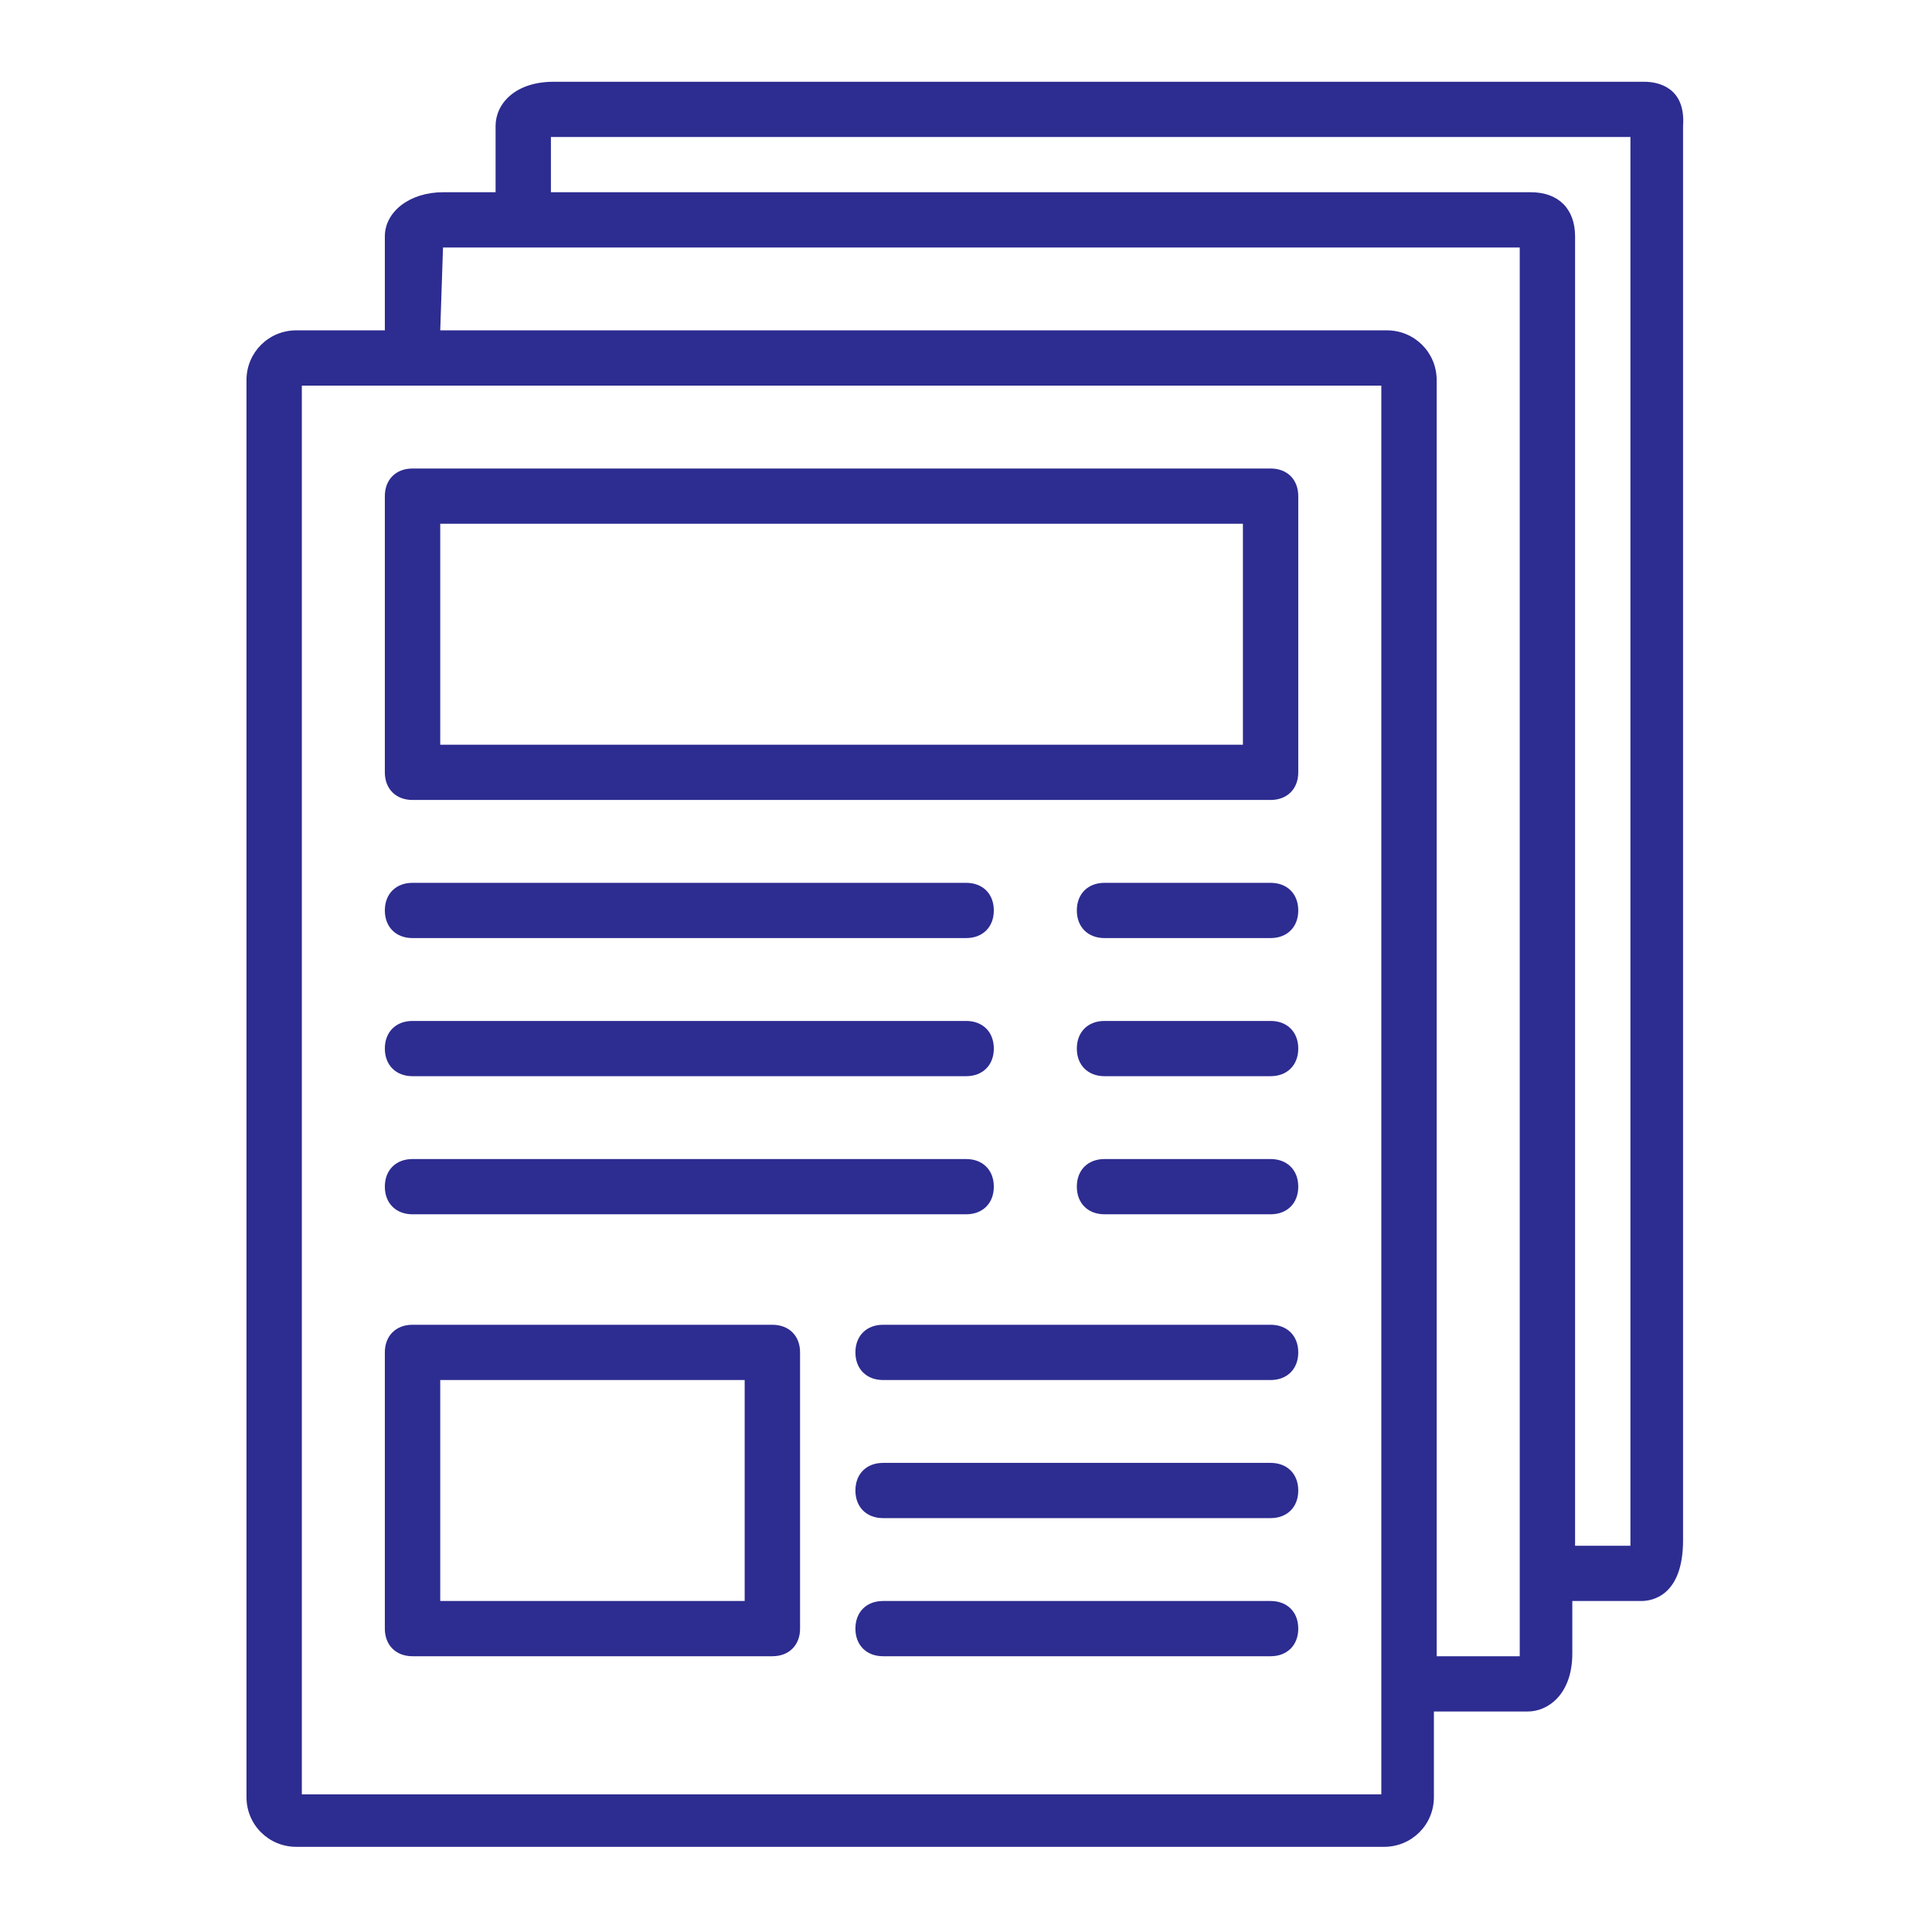 <svg xmlns="http://www.w3.org/2000/svg" width="150" viewBox="0 0 150 150" height="150" version="1.0"><defs><clipPath id="a"><path d="M 19.137 6.242 L 130.887 6.242 L 130.887 143.492 L 19.137 143.492 Z M 19.137 6.242"/></clipPath></defs><path fill="#2D2C91" d="M 32.027 72.832 L 75.012 72.832 C 76.301 72.832 77.16 71.973 77.16 70.688 C 77.16 69.398 76.301 68.543 75.012 68.543 L 32.027 68.543 C 30.738 68.543 29.879 69.398 29.879 70.688 C 29.879 71.973 30.738 72.832 32.027 72.832 Z M 32.027 72.832"/><path fill="#2D2C91" d="M 32.027 83.555 L 75.012 83.555 C 76.301 83.555 77.16 82.695 77.16 81.41 C 77.16 80.121 76.301 79.266 75.012 79.266 L 32.027 79.266 C 30.738 79.266 29.879 80.121 29.879 81.41 C 29.879 82.695 30.738 83.555 32.027 83.555 Z M 32.027 83.555"/><path fill="#2D2C91" d="M 32.027 94.277 L 75.012 94.277 C 76.301 94.277 77.16 93.418 77.16 92.133 C 77.16 90.844 76.301 89.988 75.012 89.988 L 32.027 89.988 C 30.738 89.988 29.879 90.844 29.879 92.133 C 29.879 93.418 30.738 94.277 32.027 94.277 Z M 32.027 94.277"/><path fill="#2D2C91" d="M 98.648 102.855 L 68.562 102.855 C 67.273 102.855 66.414 103.711 66.414 105 C 66.414 106.285 67.273 107.145 68.562 107.145 L 98.648 107.145 C 99.938 107.145 100.797 106.285 100.797 105 C 100.797 103.711 99.938 102.855 98.648 102.855 Z M 98.648 102.855"/><path fill="#2D2C91" d="M 98.648 113.578 L 68.562 113.578 C 67.273 113.578 66.414 114.434 66.414 115.723 C 66.414 117.008 67.273 117.867 68.562 117.867 L 98.648 117.867 C 99.938 117.867 100.797 117.008 100.797 115.723 C 100.797 114.434 99.938 113.578 98.648 113.578 Z M 98.648 113.578"/><path fill="#2D2C91" d="M 98.648 124.301 L 68.562 124.301 C 67.273 124.301 66.414 125.156 66.414 126.445 C 66.414 127.73 67.273 128.59 68.562 128.59 L 98.648 128.59 C 99.938 128.59 100.797 127.73 100.797 126.445 C 100.797 125.156 99.938 124.301 98.648 124.301 Z M 98.648 124.301"/><path fill="#2D2C91" d="M 98.648 68.543 L 85.754 68.543 C 84.465 68.543 83.605 69.398 83.605 70.688 C 83.605 71.973 84.465 72.832 85.754 72.832 L 98.648 72.832 C 99.938 72.832 100.797 71.973 100.797 70.688 C 100.797 69.398 99.938 68.543 98.648 68.543 Z M 98.648 68.543"/><path fill="#2D2C91" d="M 98.648 79.266 L 85.754 79.266 C 84.465 79.266 83.605 80.121 83.605 81.41 C 83.605 82.695 84.465 83.555 85.754 83.555 L 98.648 83.555 C 99.938 83.555 100.797 82.695 100.797 81.41 C 100.797 80.121 99.938 79.266 98.648 79.266 Z M 98.648 79.266"/><path fill="#2D2C91" d="M 98.648 89.988 L 85.754 89.988 C 84.465 89.988 83.605 90.844 83.605 92.133 C 83.605 93.418 84.465 94.277 85.754 94.277 L 98.648 94.277 C 99.938 94.277 100.797 93.418 100.797 92.133 C 100.797 90.844 99.938 89.988 98.648 89.988 Z M 98.648 89.988"/><g clip-path="url(#a)"><path fill="#2D2C91" d="M 29.879 25.648 L 23.004 25.648 C 20.855 25.648 19.137 27.367 19.137 29.512 L 19.137 139.527 C 19.137 141.672 20.855 143.387 23.004 143.387 L 107.461 143.387 C 109.609 143.387 111.328 141.672 111.328 139.527 L 111.328 132.879 L 118.637 132.879 C 120.141 132.879 122.074 131.59 122.074 128.375 L 122.074 124.301 L 127.445 124.301 C 128.305 124.301 130.672 123.871 130.672 119.582 L 130.672 9.781 C 130.887 6.777 128.734 6.348 127.66 6.348 L 42.988 6.348 C 39.98 6.348 38.477 8.066 38.477 9.781 L 38.477 14.926 L 34.395 14.926 C 31.812 14.926 29.879 16.43 29.879 18.359 Z M 107.246 139.312 L 23.434 139.312 L 23.434 29.941 L 107.246 29.941 Z M 42.773 10.637 L 126.586 10.637 L 126.586 120.012 L 122.289 120.012 L 122.289 18.359 C 122.289 16.215 121 14.926 118.852 14.926 L 42.773 14.926 Z M 34.395 19.215 L 117.992 19.215 L 117.992 128.59 L 111.543 128.59 L 111.543 29.512 C 111.543 27.367 109.824 25.648 107.676 25.648 L 34.18 25.648 L 34.395 19.215 C 34.18 19.215 34.395 19.215 34.395 19.215 Z M 34.395 19.215"/></g><path fill="#2D2C91" d="M 98.648 36.375 L 32.027 36.375 C 30.738 36.375 29.879 37.23 29.879 38.52 L 29.879 59.965 C 29.879 61.25 30.738 62.109 32.027 62.109 L 98.648 62.109 C 99.938 62.109 100.797 61.25 100.797 59.965 L 100.797 38.52 C 100.797 37.23 99.938 36.375 98.648 36.375 Z M 96.5 57.82 L 34.18 57.82 L 34.18 40.664 L 96.5 40.664 Z M 96.5 57.82"/><path fill="#2D2C91" d="M 59.965 102.855 L 32.027 102.855 C 30.738 102.855 29.879 103.711 29.879 105 L 29.879 126.445 C 29.879 127.73 30.738 128.59 32.027 128.59 L 59.965 128.59 C 61.258 128.59 62.117 127.73 62.117 126.445 L 62.117 105 C 62.117 103.711 61.258 102.855 59.965 102.855 Z M 57.816 124.301 L 34.18 124.301 L 34.18 107.145 L 57.816 107.145 Z M 57.816 124.301"/></svg>